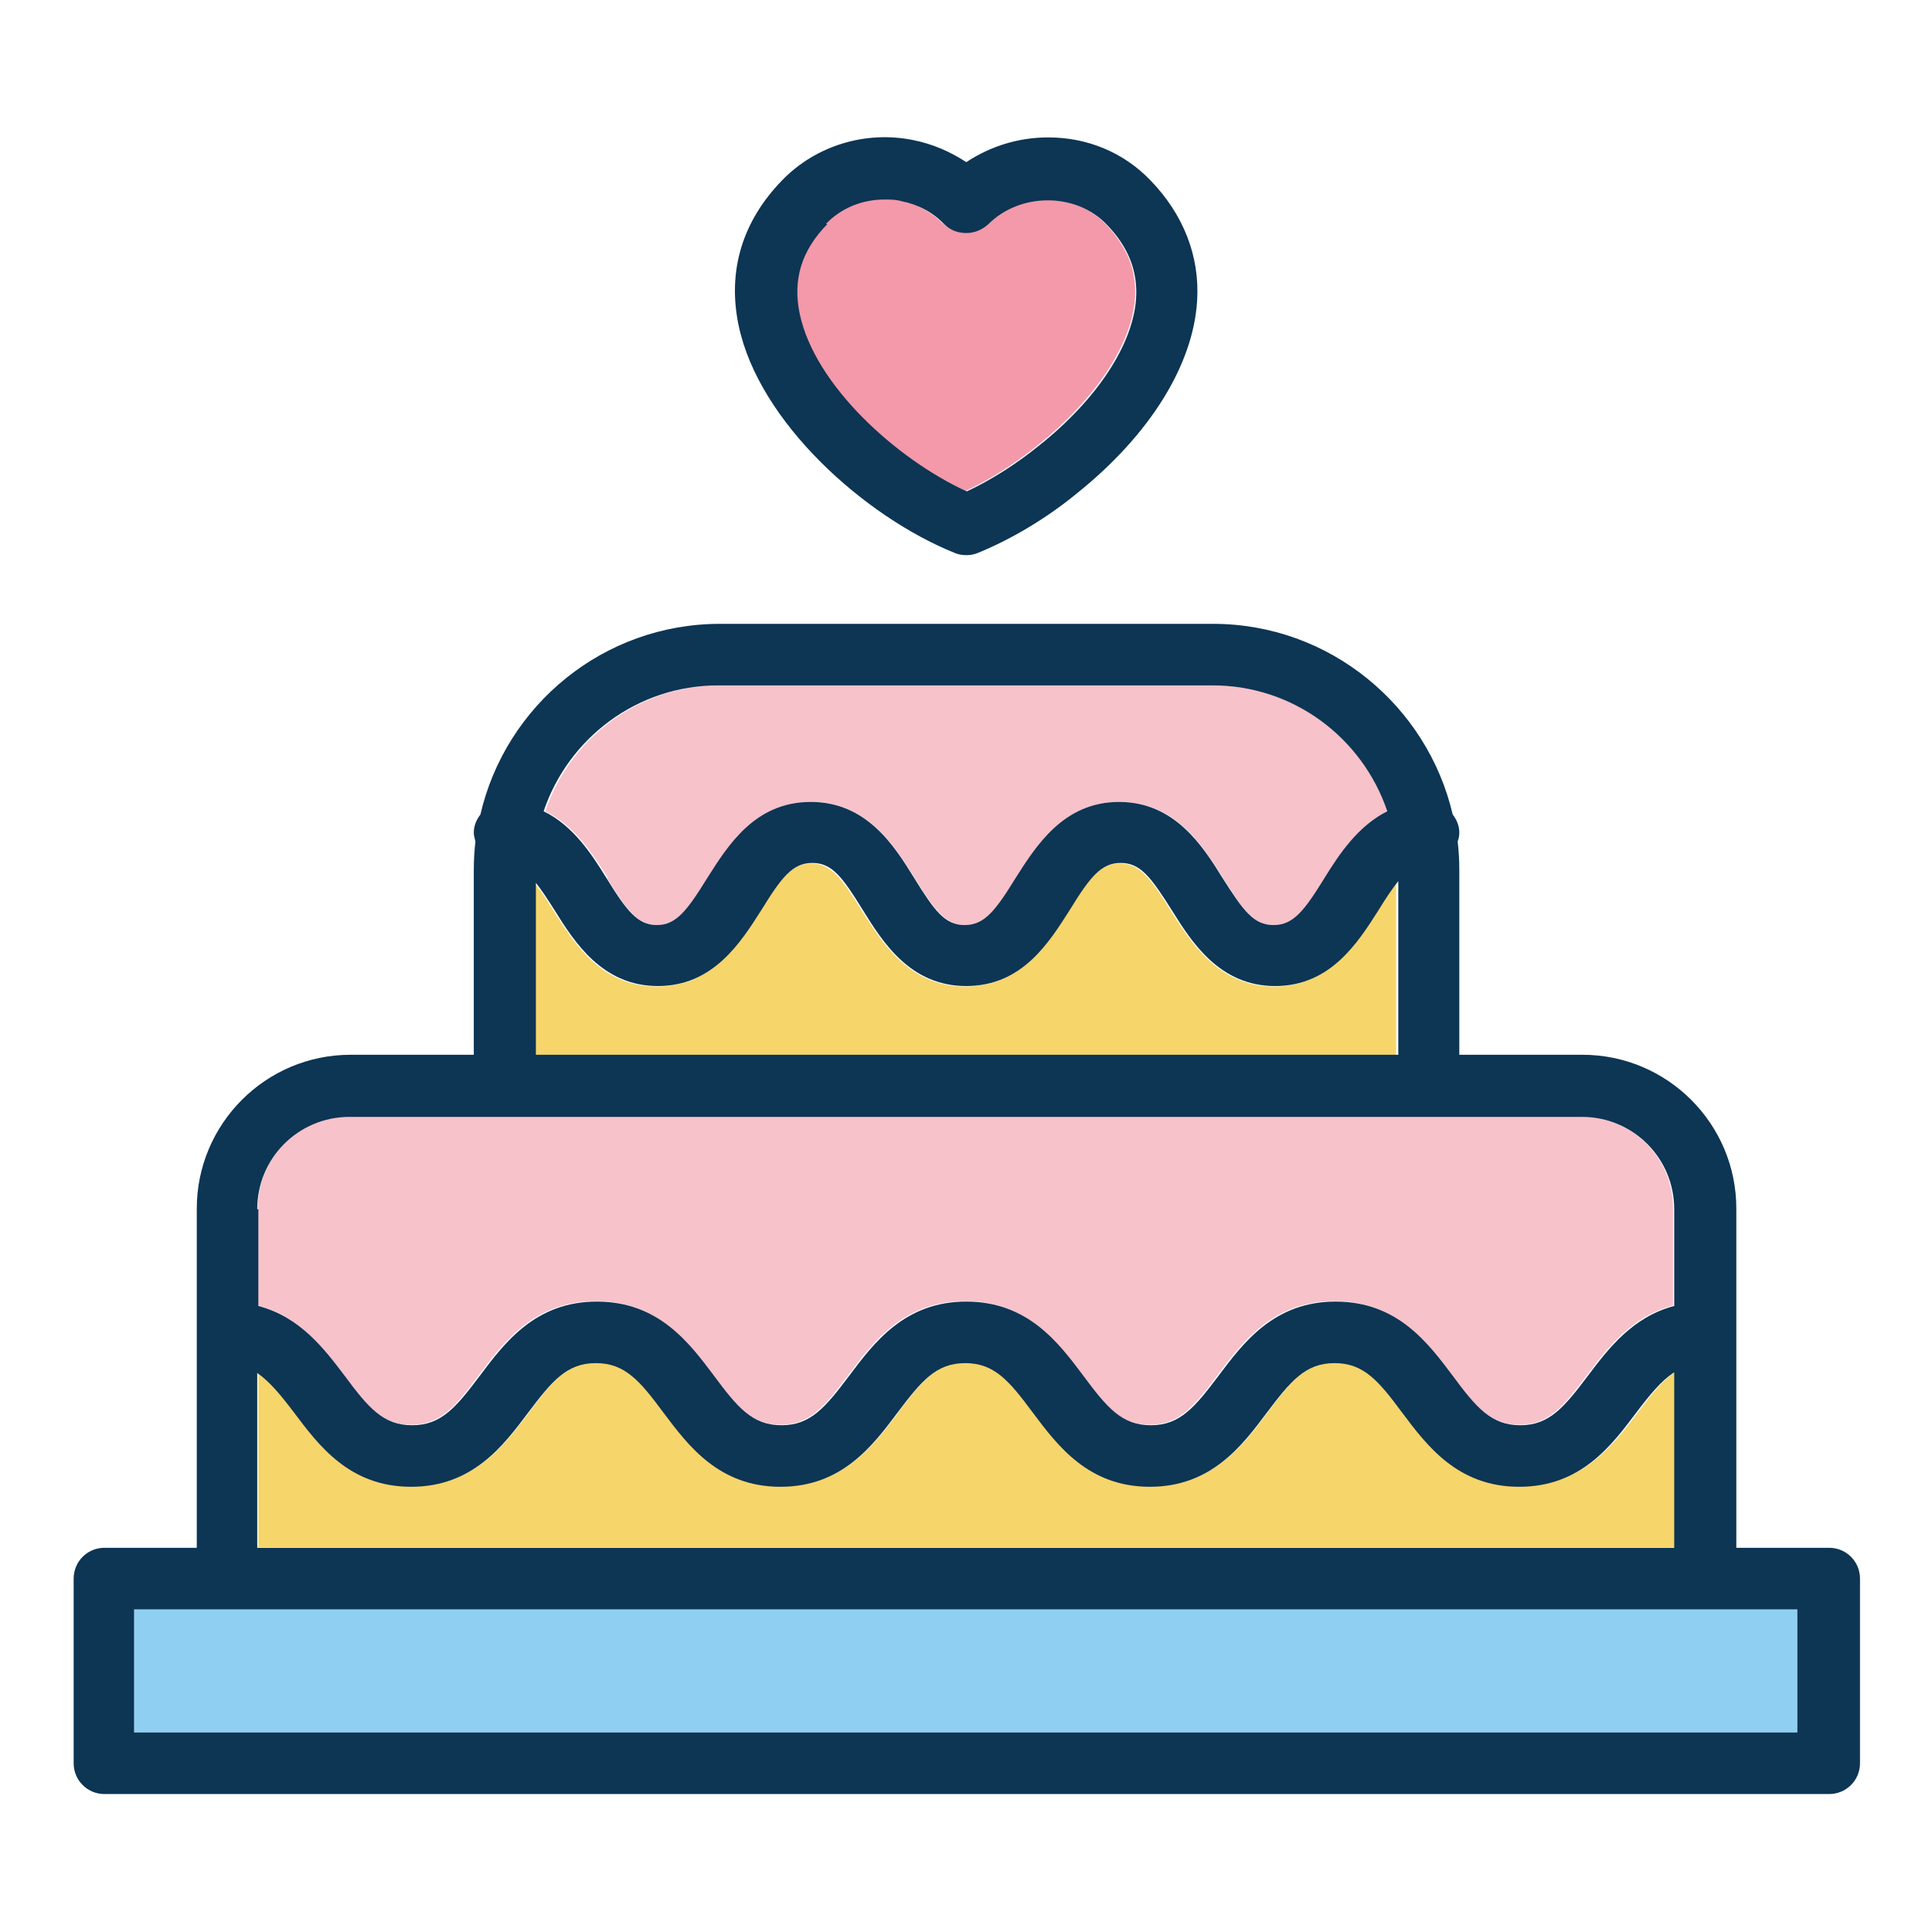 <svg xmlns="http://www.w3.org/2000/svg" id="Layer_1" data-name="Layer 1" viewBox="0 0 35.15 35.15"><defs><style>      .cls-1 {        fill: #f6d56b;      }      .cls-1, .cls-2, .cls-3, .cls-4, .cls-5 {        stroke-width: 0px;      }      .cls-2 {        fill: #f7c2ca;      }      .cls-3 {        fill: #0d3554;      }      .cls-4 {        fill: #8fd0f2;      }      .cls-5 {        fill: #f499a9;      }    </style></defs><path class="cls-1" d="M25.42,16.04c-.11.13-.22.3-.36.53-.37.58-.87,1.38-1.88,1.38s-1.51-.8-1.88-1.38c-.37-.6-.57-.86-.93-.86s-.55.26-.93.86c-.37.58-.86,1.38-1.88,1.38s-1.51-.8-1.88-1.38c-.37-.6-.57-.86-.92-.86s-.55.26-.93.86c-.37.58-.86,1.38-1.88,1.38s-1.51-.8-1.88-1.38c-.14-.23-.25-.39-.36-.52v3.15h15.69v-3.16Z"></path><path class="cls-5" d="M17.57,8.93c.43-.2.89-.49,1.31-.83,1.06-.85,1.72-1.85,1.77-2.69.03-.5-.15-.93-.54-1.34-.56-.58-1.57-.57-2.15,0-.11.11-.25.16-.4.16s-.29-.06-.4-.16c-.21-.21-.48-.36-.78-.42-.1-.02-.2-.03-.31-.03-.41,0-.78.16-1.06.44h0c-.47.48-.63,1.01-.5,1.63.27,1.29,1.75,2.64,3.04,3.23Z"></path><path class="cls-2" d="M6.25,25.02c.43.57.7.9,1.23.9s.8-.32,1.23-.9c.45-.6,1.01-1.35,2.13-1.35s1.68.75,2.13,1.35c.43.57.7.9,1.23.9s.8-.33,1.23-.9c.45-.6,1.01-1.35,2.13-1.35s1.68.75,2.13,1.35c.43.57.7.9,1.23.9s.8-.33,1.23-.9c.45-.6,1.01-1.35,2.13-1.35s1.68.75,2.13,1.35c.43.57.7.9,1.23.9s.8-.32,1.23-.9c.37-.49.81-1.07,1.57-1.27v-1.76c0-.93-.75-1.68-1.68-1.68H6.37c-.93,0-1.68.75-1.68,1.68v1.76c.76.2,1.2.78,1.57,1.27Z"></path><path class="cls-2" d="M11.04,15.97c.37.6.57.86.92.86s.55-.26.92-.86c.37-.58.86-1.38,1.88-1.38s1.51.8,1.88,1.38c.37.6.57.86.92.86s.55-.26.93-.86c.37-.58.86-1.38,1.88-1.38s1.51.8,1.88,1.38c.37.6.57.86.93.86s.55-.26.93-.86c.26-.42.6-.95,1.14-1.21-.45-1.33-1.71-2.29-3.18-2.29h-8.97c-1.48,0-2.73.96-3.18,2.29.54.26.87.79,1.14,1.21Z"></path><rect class="cls-4" x="2.44" y="29.28" width="30.26" height="2.24"></rect><path class="cls-1" d="M27.66,27.04c-1.12,0-1.68-.75-2.13-1.35-.43-.57-.7-.9-1.23-.9s-.8.32-1.23.9c-.45.6-1.01,1.35-2.13,1.35s-1.68-.75-2.13-1.35c-.43-.57-.7-.9-1.23-.9s-.8.32-1.23.9c-.45.6-1.01,1.35-2.13,1.35s-1.68-.75-2.13-1.35c-.43-.57-.7-.9-1.23-.9s-.8.32-1.23.9c-.45.6-1.01,1.35-2.13,1.35s-1.68-.75-2.13-1.35c-.25-.33-.45-.57-.67-.72v3.18h25.78v-3.19c-.23.15-.42.39-.67.72-.45.6-1.01,1.35-2.13,1.35Z"></path><path class="cls-3" d="M17.37,10.06h0c.07.03.14.04.21.04s.14-.01.21-.04c.59-.24,1.24-.62,1.81-1.09,1.32-1.06,2.11-2.33,2.18-3.5.05-.81-.25-1.57-.85-2.19-.49-.51-1.15-.78-1.86-.78-.54,0-1.05.16-1.49.45-.29-.19-.61-.33-.96-.4-.87-.18-1.78.1-2.39.73-.73.75-1,1.66-.79,2.65.37,1.75,2.29,3.47,3.93,4.13ZM15.03,4.07h0c.27-.28.65-.44,1.06-.44.1,0,.2,0,.31.03.3.06.57.2.78.42.11.11.25.16.4.16s.29-.06.4-.16c.58-.58,1.59-.58,2.15,0,.39.4.57.84.54,1.34-.05.84-.71,1.85-1.77,2.69-.42.34-.88.63-1.31.83-1.29-.59-2.77-1.94-3.04-3.23-.13-.62.03-1.15.5-1.63Z"></path><path class="cls-3" d="M33.27,28.16h-1.68v-6.17c0-1.55-1.26-2.8-2.8-2.8h-2.24v-3.36c0-.18-.01-.35-.03-.52.02-.05.03-.11.03-.16,0-.13-.05-.24-.12-.33-.46-1.98-2.24-3.47-4.36-3.47h-8.97c-2.12,0-3.9,1.48-4.36,3.47-.07.09-.12.2-.12.33,0,.06.02.11.03.16-.02.17-.03.34-.03.52v3.36h-2.24c-1.55,0-2.8,1.26-2.8,2.8v6.17h-1.68c-.31,0-.56.25-.56.56v3.36c0,.31.25.56.56.56h31.38c.31,0,.56-.25.56-.56v-3.36c0-.31-.25-.56-.56-.56ZM13.09,12.47h8.97c1.48,0,2.73.96,3.18,2.29-.54.27-.88.79-1.14,1.21-.37.6-.57.86-.93.86s-.55-.26-.93-.86c-.36-.58-.87-1.38-1.88-1.38s-1.51.8-1.88,1.38c-.37.6-.57.86-.93.86s-.55-.26-.92-.86c-.36-.58-.86-1.38-1.88-1.38s-1.51.8-1.88,1.38c-.37.6-.57.86-.92.86s-.55-.26-.92-.86c-.26-.42-.6-.95-1.14-1.21.45-1.33,1.7-2.29,3.18-2.29ZM9.73,16.04c.11.13.22.3.36.52.36.58.87,1.38,1.88,1.38s1.51-.8,1.88-1.38c.37-.6.57-.86.93-.86s.55.26.92.86c.36.58.86,1.38,1.88,1.38s1.51-.8,1.88-1.38c.37-.6.57-.86.93-.86s.55.26.93.86c.36.58.87,1.38,1.88,1.38s1.51-.8,1.88-1.38c.14-.23.25-.39.36-.53v3.16h-15.69v-3.15ZM4.68,22c0-.93.75-1.68,1.68-1.68h22.42c.93,0,1.68.75,1.68,1.68v1.76c-.76.2-1.2.78-1.57,1.27-.43.57-.7.9-1.23.9s-.8-.32-1.23-.9c-.45-.6-1.01-1.35-2.13-1.35s-1.68.75-2.13,1.35c-.43.57-.7.9-1.23.9s-.8-.32-1.23-.9c-.45-.6-1.01-1.35-2.13-1.35s-1.68.75-2.13,1.35c-.43.57-.7.9-1.23.9s-.8-.32-1.23-.9c-.45-.6-1.01-1.35-2.13-1.35s-1.68.75-2.13,1.35c-.43.57-.7.9-1.23.9s-.8-.32-1.23-.9c-.37-.49-.81-1.07-1.57-1.27v-1.76ZM30.46,24.97v3.19H4.68v-3.18c.22.15.42.39.67.72.45.6,1.01,1.35,2.13,1.35s1.68-.75,2.13-1.35c.43-.57.7-.9,1.23-.9s.8.32,1.23.9c.45.6,1.01,1.35,2.13,1.35s1.68-.75,2.13-1.35c.43-.57.7-.9,1.23-.9s.8.32,1.23.9c.45.6,1.01,1.35,2.13,1.35s1.68-.75,2.13-1.35c.43-.57.7-.9,1.23-.9s.8.32,1.23.9c.45.6,1.01,1.35,2.13,1.35s1.68-.75,2.13-1.35c.25-.33.45-.57.67-.72ZM32.71,31.52H2.44v-2.24h30.26v2.24Z"></path></svg>